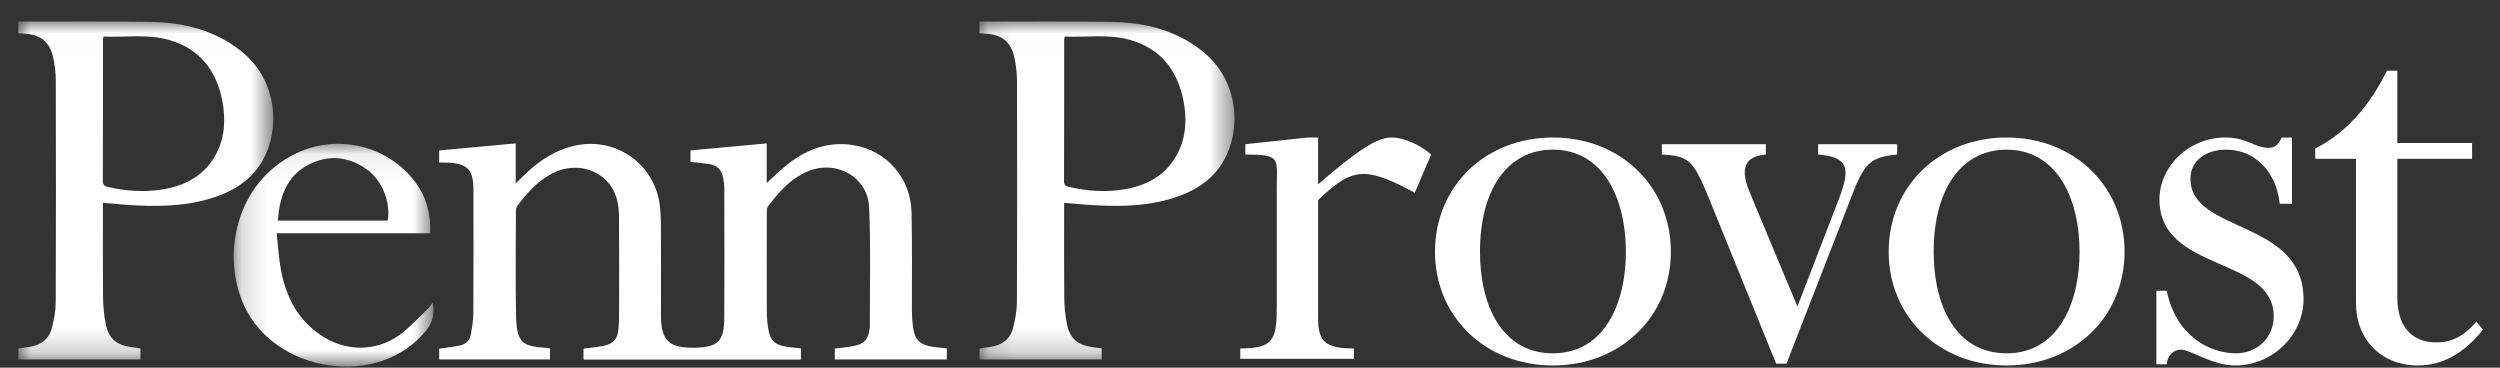 <?xml version="1.0" encoding="UTF-8"?>
<svg width="102px" height="15px" viewBox="0 0 102 15" version="1.1" xmlns="http://www.w3.org/2000/svg" xmlns:xlink="http://www.w3.org/1999/xlink">
    <rect x="0" y="0" width="102" height="15" fill="#333333" stroke="none"/>
    <!-- Generator: Sketch 49.3 (51167) - http://www.bohemiancoding.com/sketch -->
    <title>Page 1</title>
    <desc>Created with Sketch.</desc>
    <defs>
        <polygon id="path-1" points="8.80617831e-05 0.011 10.405 0.011 10.405 13.8 8.80617831e-05 13.8"></polygon>
        <polygon id="path-3" points="0.162 0.071 8.307 0.071 8.307 9.158 0.162 9.158"></polygon>
        <polygon id="path-5" points="0.117 0.011 10.523 0.011 10.523 13.8 0.117 13.8"></polygon>
    </defs>
    <g id="Symbols" stroke="none" stroke-width="1" fill="none" fill-rule="evenodd">
        <g id="nav/footer/family-resource-center" transform="translate(-81, -405)">
            <g id="Page-1" transform="translate(81.745, 405.7)">
                <path d="M17.174,13.967 L21.696,13.967 L21.696,13.514 C21.649,13.507 21.617,13.501 21.585,13.498 C20.574,13.421 20.326,13.344 20.307,12.091 C20.286,10.717 20.301,9.342 20.304,7.967 C20.304,7.88 20.309,7.774 20.356,7.71 C20.753,7.175 21.195,6.682 21.799,6.37 C22.841,5.831 24.073,6.291 24.401,7.351 C24.48,7.607 24.507,7.888 24.51,8.158 C24.521,9.425 24.516,10.692 24.514,11.959 C24.513,12.215 24.513,12.473 24.488,12.727 C24.449,13.136 24.288,13.321 23.886,13.408 C23.615,13.466 23.335,13.486 23.062,13.523 L23.062,13.972 L31.932,13.972 L31.932,13.512 C31.735,13.491 31.546,13.477 31.359,13.45 C30.874,13.381 30.675,13.192 30.599,12.709 C30.563,12.481 30.542,12.248 30.541,12.017 C30.536,10.667 30.538,9.317 30.541,7.967 C30.541,7.888 30.54,7.789 30.583,7.731 C31.036,7.122 31.536,6.558 32.266,6.271 C33.411,5.821 34.662,6.537 34.716,7.761 C34.787,9.389 34.741,11.022 34.744,12.653 C34.744,12.678 34.736,12.702 34.733,12.726 C34.675,13.149 34.523,13.327 34.105,13.413 C33.842,13.467 33.572,13.488 33.315,13.522 L33.315,13.966 L37.885,13.966 L37.885,13.512 C37.682,13.491 37.493,13.477 37.306,13.45 C36.799,13.377 36.575,13.156 36.507,12.652 C36.478,12.439 36.462,12.224 36.461,12.009 C36.455,10.659 36.478,9.309 36.446,7.96 C36.414,6.566 35.435,5.445 34.086,5.223 C33.006,5.046 32.082,5.421 31.265,6.104 C31.026,6.302 30.805,6.521 30.537,6.765 L30.537,5.151 C29.476,5.248 28.451,5.342 27.427,5.436 L27.427,5.905 C27.698,5.936 27.952,5.956 28.204,5.996 C28.517,6.046 28.702,6.239 28.758,6.551 C28.781,6.681 28.806,6.813 28.806,6.944 C28.809,8.724 28.817,10.504 28.804,12.284 C28.798,13.232 28.534,13.475 27.579,13.487 C26.538,13.499 26.222,13.19 26.222,12.155 C26.222,10.921 26.225,9.687 26.22,8.453 C26.218,8.173 26.205,7.89 26.166,7.613 C25.935,5.982 24.393,4.905 22.777,5.229 C21.941,5.396 21.27,5.843 20.668,6.418 C20.558,6.522 20.452,6.629 20.296,6.782 L20.296,5.151 C19.235,5.248 18.204,5.343 17.174,5.437 L17.174,5.933 C17.293,5.933 17.399,5.929 17.503,5.934 C18.333,5.972 18.57,6.218 18.571,7.051 C18.573,8.732 18.576,10.413 18.567,12.095 C18.566,12.373 18.514,12.653 18.469,12.93 C18.425,13.195 18.253,13.355 17.991,13.403 C17.725,13.452 17.456,13.485 17.174,13.526 L17.174,13.967 Z" id="Fill-1" fill="#FFFFFF"></path>
                <g id="Group-5" transform="translate(0, 0.166)">
                    <mask id="mask-2" fill="white">
                        <use xlink:href="#path-1"></use>
                    </mask>
                    <g id="Clip-4"></g>
                    <path d="M8.077,5.407 C7.611,6.293 6.819,6.716 5.865,6.866 C5.13,6.981 4.396,6.933 3.672,6.763 C3.552,6.735 3.45,6.711 3.45,6.531 C3.459,4.602 3.456,2.673 3.457,0.744 C3.457,0.72 3.464,0.695 3.476,0.626 C4.376,0.662 5.277,0.514 6.15,0.764 C7.402,1.122 8.087,2.009 8.325,3.253 C8.466,3.989 8.436,4.726 8.077,5.407 M9.078,1.207 C7.986,0.345 6.714,0.047 5.365,0.026 C3.668,-0 1.971,0.016 0.274,0.013 L8.80617831e-05,0.013 L8.80617831e-05,0.491 C0.093,0.498 0.174,0.504 0.255,0.509 C0.907,0.542 1.288,0.844 1.424,1.479 C1.489,1.785 1.531,2.101 1.531,2.413 C1.539,5.426 1.542,8.439 1.529,11.453 C1.528,11.811 1.459,12.177 1.368,12.526 C1.251,12.98 0.911,13.217 0.455,13.288 C0.302,13.312 0.149,13.33 0.006,13.35 L0.006,13.8 L4.986,13.8 L4.986,13.347 C4.848,13.329 4.726,13.313 4.604,13.296 C3.991,13.209 3.682,12.939 3.565,12.333 C3.5,11.994 3.464,11.644 3.46,11.299 C3.448,10.091 3.455,8.882 3.455,7.673 L3.455,7.408 C3.803,7.438 4.122,7.471 4.442,7.492 C5.552,7.564 6.659,7.572 7.741,7.263 C8.667,6.999 9.476,6.55 9.97,5.683 C10.683,4.431 10.609,2.414 9.078,1.207" id="Fill-3" fill="#FFFFFF" mask="url(#mask-2)"></path>
                </g>
                <g id="Group-8" transform="translate(8.63, 5.097)">
                    <mask id="mask-4" fill="white">
                        <use xlink:href="#path-3"></use>
                    </mask>
                    <g id="Clip-7"></g>
                    <path d="M3.158,0.953 C3.958,0.513 4.786,0.559 5.551,1.083 C6.204,1.531 6.584,2.462 6.44,3.203 L1.959,3.203 C2.033,2.262 2.297,1.426 3.158,0.953 M8.277,6.542 C8.195,6.654 8.155,6.727 8.098,6.783 C7.76,7.111 7.435,7.457 7.073,7.756 C6.16,8.51 4.915,8.59 3.895,7.991 C2.84,7.37 2.315,6.395 2.091,5.238 C1.997,4.748 1.974,4.245 1.915,3.72 L8.174,3.72 C8.211,2.938 8.028,2.26 7.586,1.658 C6.474,0.142 4.385,-0.37 2.669,0.48 C0.216,1.694 -0.34,4.631 0.58,6.658 C1.837,9.429 6.077,10.07 7.999,7.702 C8.281,7.355 8.357,7.031 8.277,6.542" id="Fill-6" fill="#FFFFFF" mask="url(#mask-4)"></path>
                </g>
                <path d="M53.033,12.277 C53.033,13.244 53.331,13.517 54.497,13.517 L54.497,13.938 L49.859,13.938 L49.859,13.517 C51.198,13.517 51.347,13.169 51.347,11.83 L51.347,7.043 C51.347,5.754 51.553,5.605 50.064,5.605 L50.064,5.183 L52.612,4.91 L53.033,4.91 L53.033,6.82 C54.67,5.406 55.439,4.91 56.034,4.91 C56.53,4.91 57.2,5.208 57.646,5.605 L56.977,7.167 C56.257,6.77 55.489,6.398 54.893,6.398 C54.323,6.398 53.827,6.696 53.033,7.465 L53.033,12.277 Z" id="Fill-9" fill="#FFFFFF"></path>
                <path d="M62.615,5.406 C60.754,5.406 59.638,7.043 59.638,9.573 C59.638,11.83 60.581,13.715 62.615,13.715 C64.698,13.715 65.591,11.706 65.591,9.573 C65.591,7.366 64.648,5.406 62.615,5.406 M62.615,14.211 C59.861,14.211 57.803,12.227 57.803,9.573 C57.803,6.894 59.861,4.91 62.615,4.91 C65.368,4.91 67.426,6.894 67.426,9.573 C67.426,12.227 65.368,14.211 62.615,14.211" id="Fill-11" fill="#FFFFFF"></path>
                <path d="M72.59,11.805 L74.302,7.366 C74.723,6.225 74.723,5.704 73.433,5.605 L73.433,5.183 L76.658,5.183 L76.658,5.605 C75.641,5.704 75.393,5.927 74.971,6.87 L72.144,14.137 L71.722,14.137 L68.919,7.242 C68.324,5.803 68.101,5.654 67.059,5.605 L67.059,5.183 L71.301,5.183 L71.301,5.605 C70.457,5.679 70.234,6.15 70.631,7.118 L72.59,11.805 Z" id="Fill-13" fill="#FFFFFF"></path>
                <path d="M81.125,5.406 C79.265,5.406 78.149,7.043 78.149,9.573 C78.149,11.83 79.091,13.715 81.125,13.715 C83.208,13.715 84.101,11.706 84.101,9.573 C84.101,7.366 83.159,5.406 81.125,5.406 M81.125,14.211 C78.372,14.211 76.313,12.227 76.313,9.573 C76.313,6.894 78.372,4.91 81.125,4.91 C83.878,4.91 85.937,6.894 85.937,9.573 C85.937,12.227 83.878,14.211 81.125,14.211" id="Fill-15" fill="#FFFFFF"></path>
                <path d="M92.271,7.614 C92.098,6.15 91.13,5.406 90.089,5.406 C89.221,5.406 88.625,5.878 88.625,6.597 C88.625,8.829 93.239,8.234 93.239,11.508 C93.239,12.971 91.974,14.211 90.461,14.211 C89.493,14.211 88.65,13.566 88.229,13.566 C87.906,13.566 87.683,13.839 87.658,14.162 L87.236,14.162 L87.236,11.161 L87.658,11.161 C88.03,12.996 89.394,13.715 90.486,13.715 C91.354,13.715 92.023,13.07 92.023,12.202 C92.023,9.747 87.36,10.416 87.36,7.44 C87.36,6.076 88.576,4.91 90.039,4.91 C90.957,4.91 91.23,5.332 91.825,5.332 C92.048,5.332 92.222,5.208 92.346,4.91 L92.767,4.91 L92.767,7.614 L92.271,7.614 Z" id="Fill-17" fill="#FFFFFF"></path>
                <path d="M97.066,5.134 L100.116,5.134 L100.116,5.778 L97.066,5.778 L97.066,11.433 C97.066,12.649 97.686,13.269 98.653,13.269 C99.298,13.269 99.769,13.021 100.29,12.425 L100.563,12.748 C99.794,13.715 98.901,14.211 97.909,14.211 C96.421,14.211 95.379,13.17 95.379,11.656 L95.379,5.778 L93.717,5.778 L93.717,5.357 C94.908,4.762 95.9,3.695 96.644,2.182 L97.066,2.182 L97.066,5.134 Z" id="Fill-19" fill="#FFFFFF"></path>
                <g id="Group-23" transform="translate(39.099, 0.166)">
                    <mask id="mask-6" fill="white">
                        <use xlink:href="#path-5"></use>
                    </mask>
                    <g id="Clip-22"></g>
                    <path d="M8.195,5.407 C7.728,6.293 6.936,6.716 5.982,6.866 C5.248,6.981 4.514,6.933 3.789,6.763 C3.669,6.735 3.567,6.711 3.568,6.531 C3.576,4.602 3.573,2.673 3.575,0.744 C3.575,0.72 3.582,0.695 3.593,0.626 C4.494,0.662 5.394,0.514 6.268,0.764 C7.519,1.122 8.204,2.009 8.443,3.253 C8.584,3.989 8.553,4.726 8.195,5.407 M9.195,1.207 C8.103,0.345 6.831,0.047 5.482,0.026 C3.786,-0 2.088,0.016 0.391,0.013 L0.117,0.013 L0.117,0.491 C0.211,0.498 0.292,0.504 0.372,0.509 C1.024,0.542 1.406,0.844 1.542,1.479 C1.607,1.785 1.648,2.101 1.649,2.413 C1.657,5.426 1.659,8.439 1.646,11.453 C1.645,11.811 1.576,12.177 1.486,12.526 C1.368,12.98 1.029,13.217 0.572,13.288 C0.42,13.312 0.266,13.33 0.123,13.35 L0.123,13.8 L5.104,13.8 L5.104,13.347 C4.966,13.329 4.843,13.313 4.721,13.296 C4.109,13.209 3.799,12.939 3.683,12.333 C3.618,11.994 3.581,11.644 3.578,11.299 C3.565,10.091 3.573,8.882 3.573,7.673 L3.573,7.408 C3.92,7.438 4.239,7.471 4.559,7.492 C5.669,7.564 6.776,7.572 7.859,7.263 C8.785,6.999 9.593,6.55 10.087,5.683 C10.8,4.431 10.727,2.414 9.195,1.207" id="Fill-21" fill="#FFFFFF" mask="url(#mask-6)"></path>
                </g>
            </g>
        </g>
    </g>
</svg>